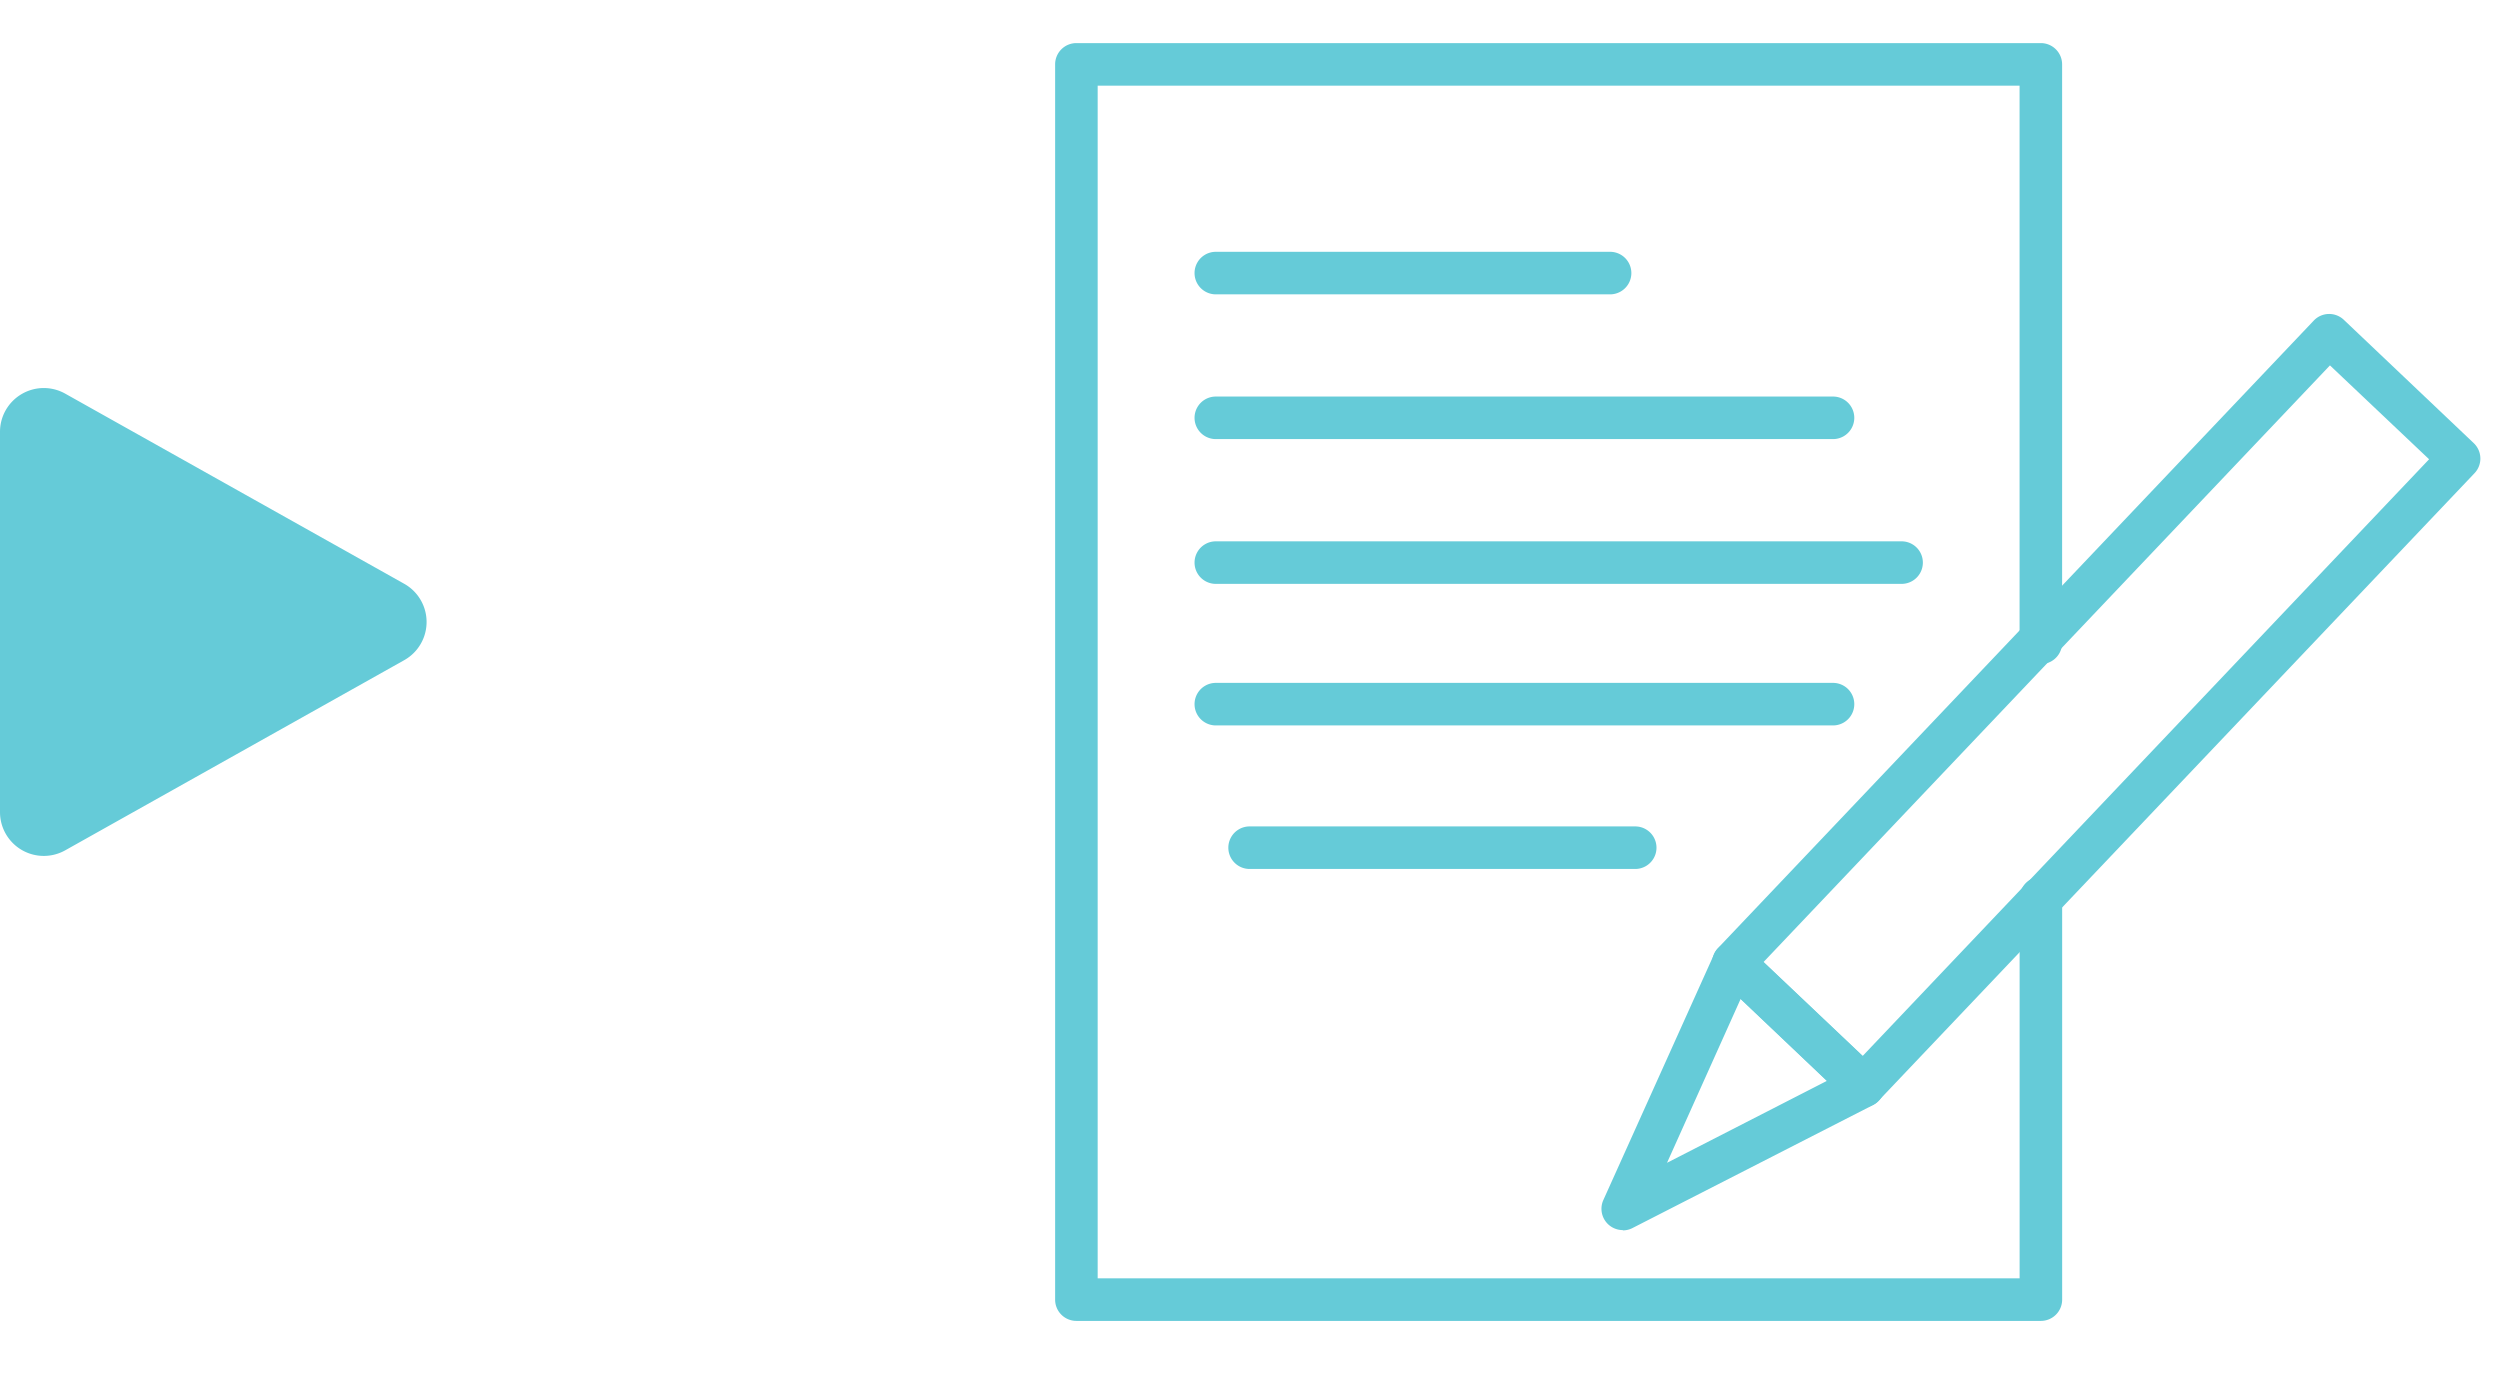 <svg xmlns="http://www.w3.org/2000/svg" xmlns:xlink="http://www.w3.org/1999/xlink" width="58" height="32" viewBox="0 0 58 32">
  <defs>
    <clipPath id="clip-path">
      <rect id="長方形_656" data-name="長方形 656" width="9.897" height="10.859" transform="translate(0 0)" fill="#65cbd8"/>
    </clipPath>
    <clipPath id="clip-path-2">
      <rect id="長方形_649" data-name="長方形 649" width="33.062" height="29.645" fill="#65cbd8"/>
    </clipPath>
  </defs>
  <g id="icon_life-process" transform="translate(-10765 264)">
    <rect id="長方形_1146" data-name="長方形 1146" width="58" height="32" transform="translate(10765 -264)" fill="none"/>
    <g id="グループ_970" data-name="グループ 970" transform="translate(0 -0.355)">
      <g id="グループ_963" data-name="グループ 963" transform="translate(10765 -254.645)">
        <g id="グループ_498" data-name="グループ 498" transform="translate(0 0)" clip-path="url(#clip-path)">
          <path id="パス_1860" data-name="パス 1860" d="M9.378,6.315,1.512,10.727A1.016,1.016,0,0,1,0,9.841V1.016A1.016,1.016,0,0,1,1.512.131L9.378,4.543a1.016,1.016,0,0,1,0,1.772" transform="translate(0 0.001)" fill="#65cbd8"/>
        </g>
      </g>
      <g id="グループ_961" data-name="グループ 961" transform="translate(10789.479 -262.645)">
        <g id="グループ_489" data-name="グループ 489" transform="translate(0 0)" clip-path="url(#clip-path-2)">
          <path id="パス_1806" data-name="パス 1806" d="M22.869,29.645H.493A.493.493,0,0,1,0,29.152V.493A.493.493,0,0,1,.493,0H22.869a.494.494,0,0,1,.493.493v13.42a.493.493,0,1,1-.987,0V.987H.987V28.658H22.376V19.835a.493.493,0,1,1,.987,0v9.317a.494.494,0,0,1-.493.493" transform="translate(0 0)" fill="#65cbd8"/>
          <path id="パス_1807" data-name="パス 1807" d="M17.837,13.254H8.69a.493.493,0,0,1,0-.987h9.147a.493.493,0,0,1,0,.987" transform="translate(-4.962 -7.425)" fill="#65cbd8"/>
          <path id="パス_1808" data-name="パス 1808" d="M23.009,21.763H8.69a.493.493,0,0,1,0-.987H23.009a.493.493,0,1,1,0,.987" transform="translate(-4.962 -12.576)" fill="#65cbd8"/>
          <path id="パス_1809" data-name="パス 1809" d="M24.6,30.273H8.69a.493.493,0,0,1,0-.987H24.6a.493.493,0,0,1,0,.987" transform="translate(-4.962 -17.727)" fill="#65cbd8"/>
          <path id="パス_1810" data-name="パス 1810" d="M23.009,38.6H8.69a.493.493,0,1,1,0-.987H23.009a.493.493,0,1,1,0,.987" transform="translate(-4.962 -22.77)" fill="#65cbd8"/>
          <path id="パス_1811" data-name="パス 1811" d="M19.621,47.027H10.675a.493.493,0,0,1,0-.987h8.946a.493.493,0,1,1,0,.987" transform="translate(-6.163 -27.867)" fill="#65cbd8"/>
          <path id="パス_1812" data-name="パス 1812" d="M42.127,34.327a.491.491,0,0,1-.339-.136l-3.011-2.858a.492.492,0,0,1-.019-.7L52.577,16.078a.493.493,0,0,1,.7-.018l3.011,2.858a.493.493,0,0,1,.019.7L42.485,34.173a.492.492,0,0,1-.358.154m-2.313-3.37,2.3,2.179,13.14-13.842-2.3-2.178Z" transform="translate(-23.378 -9.639)" fill="#65cbd8"/>
          <path id="パス_1813" data-name="パス 1813" d="M32.609,59.5a.494.494,0,0,1-.45-.7L34.727,53.1a.493.493,0,0,1,.789-.155L38.528,55.8a.493.493,0,0,1-.115.8l-5.58,2.853a.492.492,0,0,1-.224.054m2.733-5.368-1.707,3.8,3.708-1.9Z" transform="translate(-19.439 -31.962)" fill="#65cbd8"/>
        </g>
      </g>
    </g>
  </g>
</svg>
